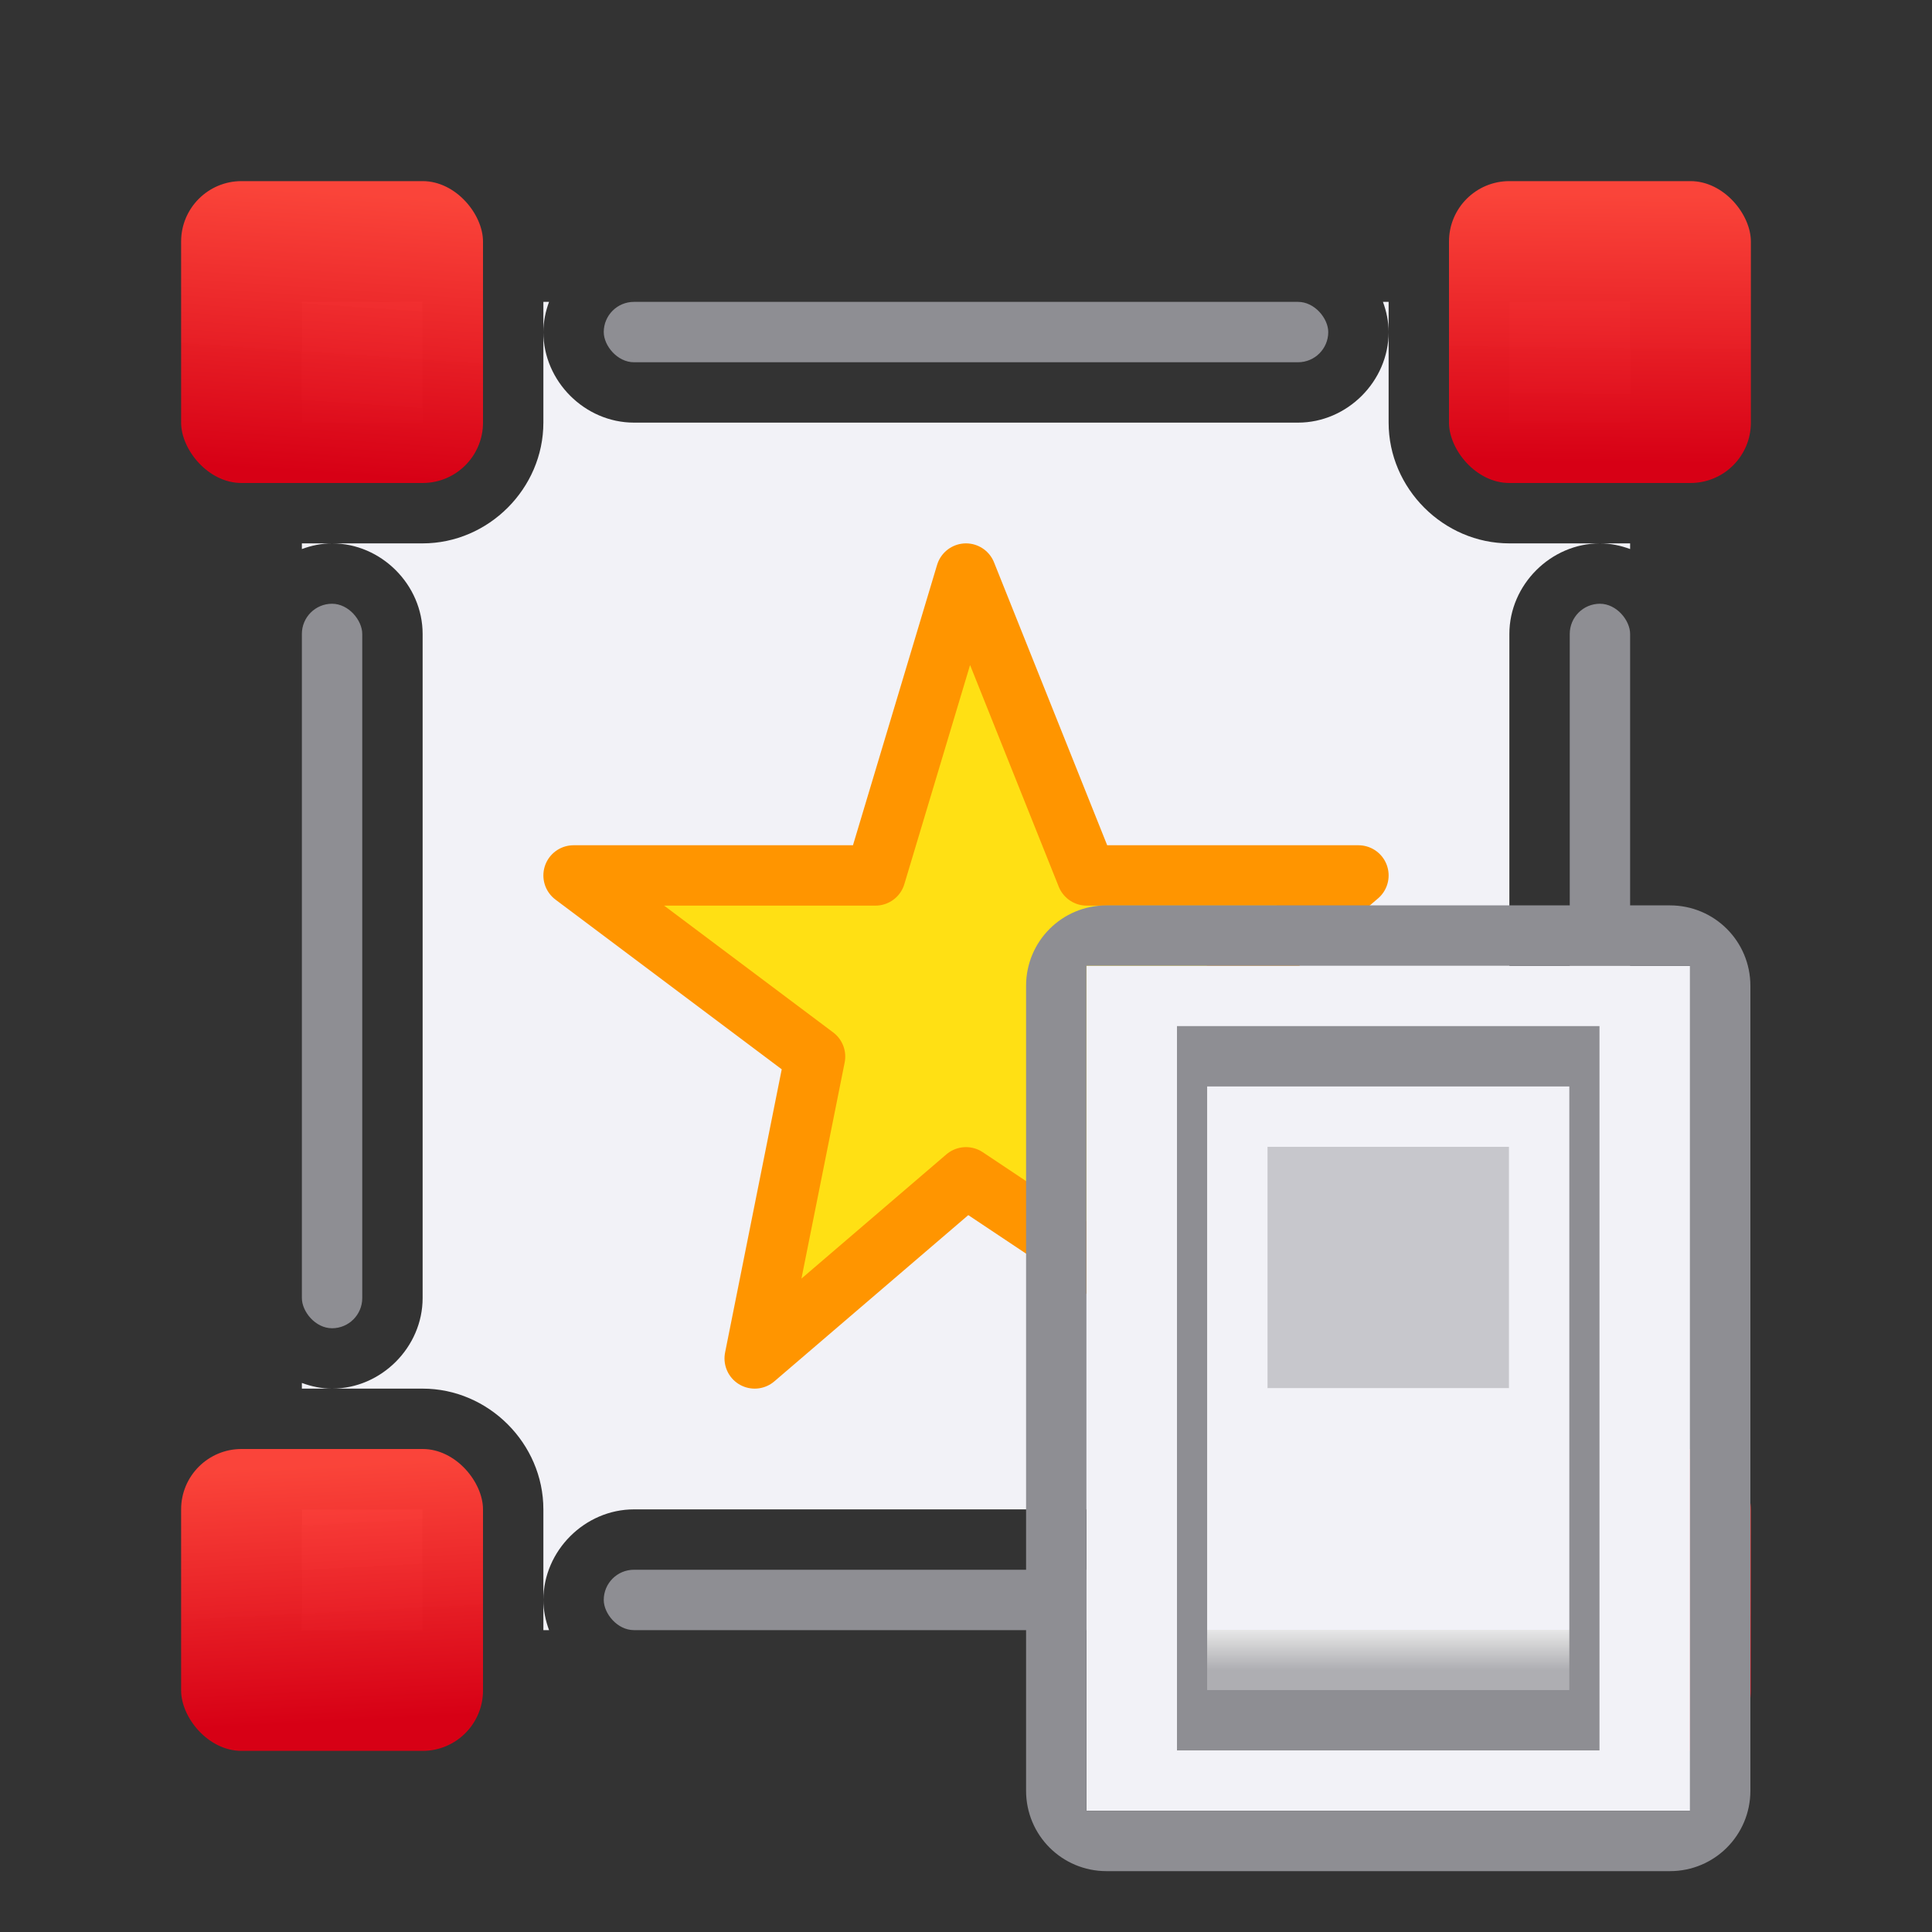 <svg viewBox="0 0 32 32" xmlns="http://www.w3.org/2000/svg" xmlns:xlink="http://www.w3.org/1999/xlink"><rect x="0" y="0" width="32" height="32" fill="#333333" stroke="none"/><linearGradient id="a" gradientUnits="userSpaceOnUse" x1="13" x2="13" y1="23" y2="5"><stop offset="0" stop-color="#f2f2f7"/><stop offset=".222" stop-color="#f2f2f7"/><stop offset=".833" stop-color="#f2f2f7"/><stop offset="1" stop-color="#f2f2f7"/></linearGradient><linearGradient id="b" gradientUnits="userSpaceOnUse" x1="19.5" x2="19.5" y1="21.5" y2="14.5"><stop offset="0" stop-color="#aeaeb2"/><stop offset=".071" stop-color="#e7e7e7"/><stop offset=".071" stop-color="#f2f2f7"/><stop offset=".5" stop-color="#f2f2f7"/><stop offset=".933" stop-color="#f2f2f7"/><stop offset="1" stop-color="#f2f2f7"/></linearGradient><linearGradient id="c" gradientUnits="userSpaceOnUse" x1="19.429" x2="19.429" y1="18.25" y2="21.286"><stop offset="0" stop-color="#f2f2f7"/><stop offset="1" stop-color="#f2f2f7"/></linearGradient><linearGradient id="d"><stop offset="0" stop-color="#d70015"/><stop offset="1" stop-color="#ff453a" stop-opacity=".977"/></linearGradient><linearGradient id="e" gradientUnits="userSpaceOnUse" x1="5.441" x2="5.22" xlink:href="#d" y1="28.534" y2="24.263"/><linearGradient id="f" gradientUnits="userSpaceOnUse" x1="26.712" x2="26.492" xlink:href="#d" y1="28.873" y2="24.195"/><linearGradient id="g" gradientUnits="userSpaceOnUse" x1="26.441" x2="26.492" xlink:href="#d" y1="7.669" y2="3.195"/><linearGradient id="h" gradientUnits="userSpaceOnUse" x1="5.712" x2="6.034" xlink:href="#d" y1="7.873" y2="3.195"/><path d="m5 5v2h2v-2zm4 0v.5c0-.175.036-.342.094-.5zm0 .5v1.5c0 1.091-.909 2-2 2h-1.5c.814 0 1.5.686 1.5 1.5v11c0 .814-.686 1.5-1.5 1.5h1.5c1.091 0 2 .909 2 2v1.5c0-.814.686-1.5 1.5-1.5h11c.814 0 1.5.686 1.5 1.5v-1.5c0-1.091.909-2 2-2h1.5c-.814 0-1.5-.686-1.5-1.5v-11c0-.814.686-1.5 1.5-1.5h-1.5c-1.091 0-2-.909-2-2v-1.5c0 .814-.686 1.5-1.5 1.5h-11c-.814 0-1.5-.686-1.5-1.5zm14 0v-.5h-.094c.058.158.094.325.094.5zm3.5 3.5c.175 0 .342.036.5.094v-.094zm0 14h.5v-.094c-.158.058-.325.094-.5.094zm-3.5 3.5c0 .175-.036.342-.094.5h.094zm-14 0v.5h.094c-.058-.158-.094-.325-.094-.5zm-3.5-3.5c-.175 0-.342-.036-.5-.094v.094zm0-14h-.5v.094c.158-.058.325-.094.5-.094zm19.5-4v2h2v-2zm-20 20v2h2v-2zm20 0v2h2v-2z" fill="#f2f2f7"/><g fill="#8e8e93"><rect fill="url(#e)" height="5" ry="1" width="5" x="3" y="24"/><rect height="1" ry=".5" width="12" x="10" y="26"/><rect height="12" ry=".5" width="1" x="26" y="10"/></g><path d="m16 9.5-1.5 5h-5l4 3-1 5 3.5-3 4.5 3-1.5-5 3.5-3h-4.5z" fill="#ffe014" stroke="#ff9500" stroke-linecap="round" stroke-linejoin="round"/><g fill="#8e8e93"><rect fill="url(#f)" height="5" ry="1" width="5" x="24" y="24"/><rect fill="url(#h)" height="5" ry="1" width="5" x="3" y="3"/><rect fill="url(#g)" height="5" ry="1" width="5" x="24" y="3"/><rect height="12" ry=".5" width="1" x="5" y="10"/><rect height="1" ry=".5" width="12" x="10" y="5"/></g><g transform="matrix(1.333 0 0 1.333 -3 -1)"><path d="m15.75 12.75h7.5v10.5h-7.5z" fill="url(#a)"/><path d="m16 12c-.554 0-1 .446-1 1v10c0 .554.446 1 1 1h7c.554 0 1-.446 1-1v-10c0-.554-.446-1-1-1zm-.25.75h7.5v10.5h-7.5z" fill="#8e8e93"/><g stroke-width=".607"><path d="m16.875 13.5h5.25v9h-5.25z" fill="#8e8e93"/><path d="m17.25 14.25h4.5v7.5h-4.5z" fill="url(#b)"/><path d="m18 15h3l0 3h-3z" fill="#c7c7cc"/><path d="m18 18h3v3h-3z" fill="url(#c)"/></g></g></svg>